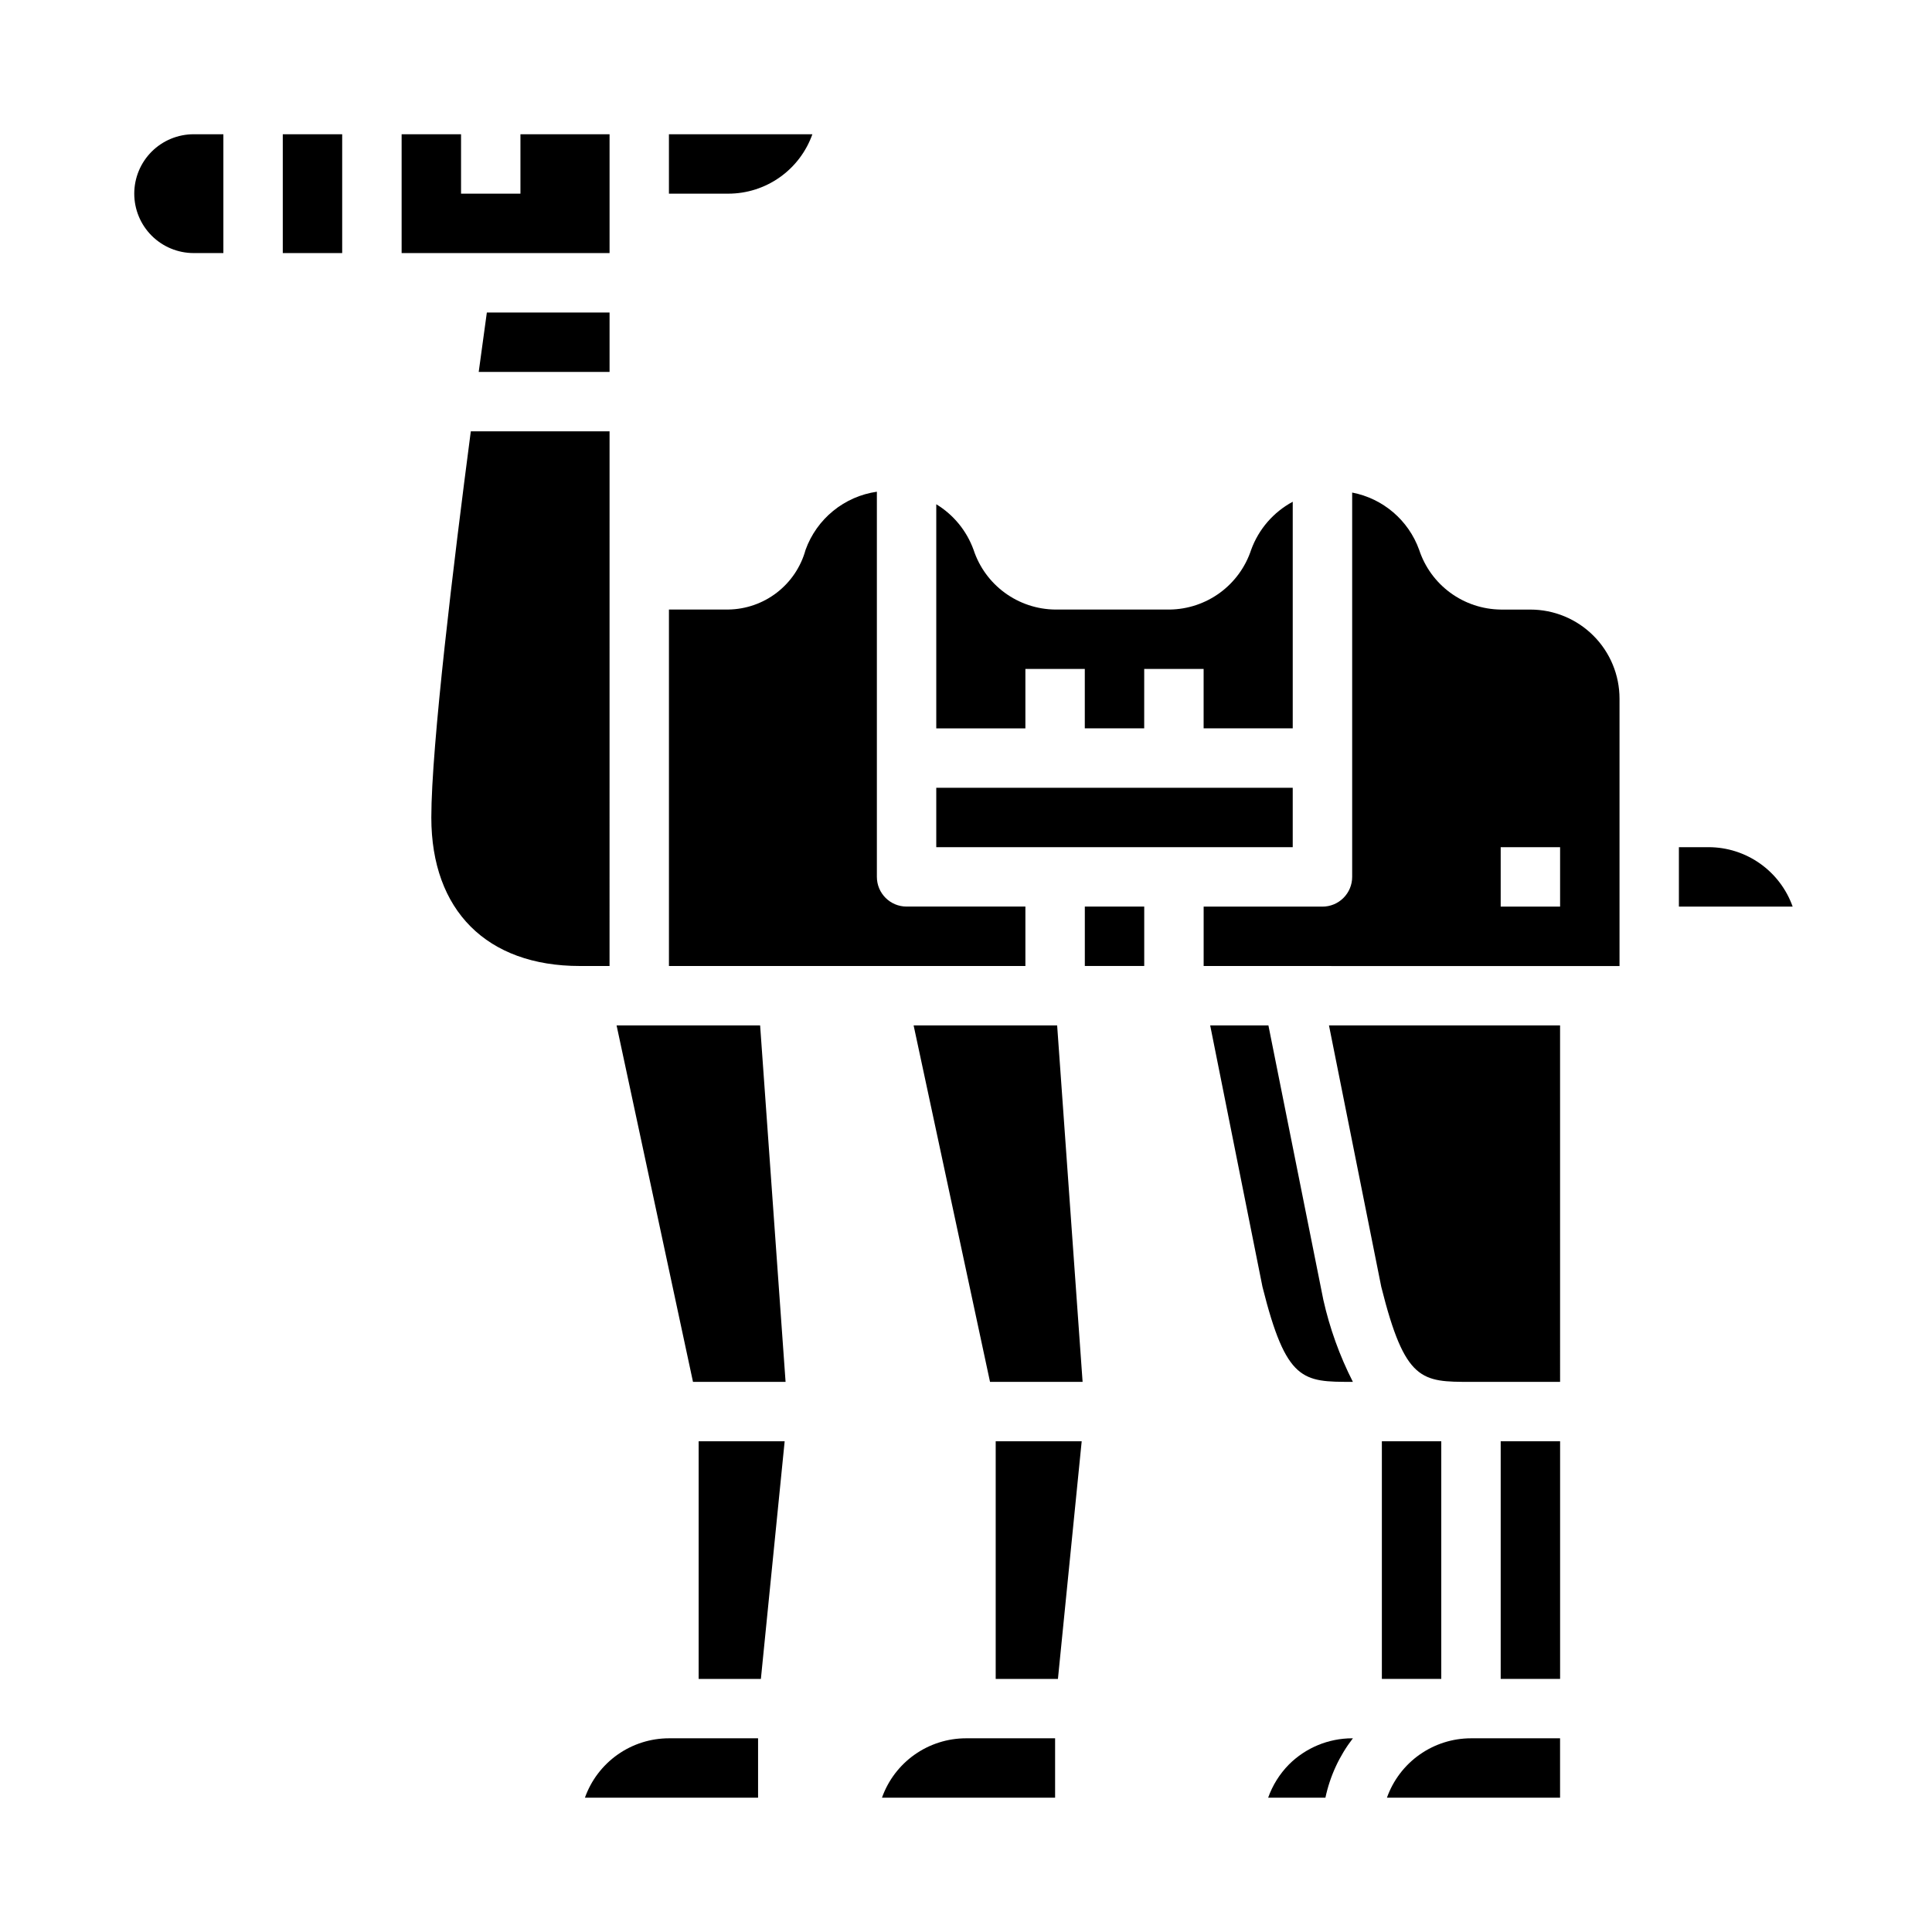 <?xml version="1.0" encoding="UTF-8"?>
<!-- Uploaded to: ICON Repo, www.iconrepo.com, Generator: ICON Repo Mixer Tools -->
<svg fill="#000000" width="800px" height="800px" version="1.1" viewBox="144 144 512 512" xmlns="http://www.w3.org/2000/svg">
 <g>
  <path d="m305.54 242.56v-15.746h-32.52c-0.543 3.938-1.281 9.281-2.156 15.742z"/>
  <path d="m307.4 415.74 20.25 94.465h24.535l-6.746-94.465z"/>
  <path d="m329.15 588.93h16.492l6.301-62.977h-22.793z"/>
  <path d="m299.01 620.41h45.887v-15.742h-23.617c-4.883 0.004-9.645 1.523-13.629 4.34-3.988 2.82-7.008 6.801-8.641 11.402z"/>
  <path d="m305.54 179.58h-23.617v15.742h-15.742v-15.742h-15.746v31.488h55.105z"/>
  <path d="m305.54 258.3h-36.77c-4.559 34.789-10.465 83.445-10.465 102.34 0 24.648 14.711 39.359 39.359 39.359h7.871z"/>
  <path d="m359.29 179.58h-38.016v15.742h15.746c4.883-0.004 9.645-1.52 13.629-4.34 3.988-2.816 7.004-6.801 8.641-11.402z"/>
  <path d="m392.12 352.77h94.465v15.742h-94.465z"/>
  <path d="m415.74 321.28h15.742v15.742h15.742l0.004-15.742h15.742v15.742h23.617v-60.055c-5.113 2.75-9.035 7.281-11.02 12.738-1.5 4.559-4.387 8.531-8.254 11.371-3.867 2.836-8.527 4.398-13.324 4.461h-30.379c-4.801-0.059-9.465-1.613-13.34-4.453-3.875-2.836-6.766-6.816-8.266-11.379-1.824-5.031-5.309-9.293-9.883-12.074v59.395h23.617z"/>
  <path d="m415.74 384.25h-31.488c-4.348 0-7.871-3.523-7.871-7.871v-102.07c-4.25 0.613-8.25 2.367-11.578 5.078-3.328 2.711-5.856 6.277-7.316 10.312-1.234 4.5-3.898 8.477-7.59 11.332-3.691 2.856-8.211 4.434-12.875 4.5h-15.746v94.465h94.465z"/>
  <path d="m179.58 195.32c0 4.176 1.66 8.184 4.609 11.133 2.953 2.953 6.957 4.613 11.133 4.613h7.875v-31.488h-7.875c-4.176 0-8.18 1.66-11.133 4.609-2.949 2.953-4.609 6.957-4.609 11.133z"/>
  <path d="m218.94 179.58h15.742v31.488h-15.742z"/>
  <path d="m485.58 611.61c-2.457 2.496-4.34 5.5-5.508 8.801h15.176c1.215-5.727 3.703-11.109 7.281-15.742h-0.195c-6.285 0.008-12.305 2.504-16.754 6.941z"/>
  <path d="m510.05 485.02c6.305 25.191 10.703 25.191 23.773 25.191h23.617l-0.004-94.465h-61.242z"/>
  <path d="m541.7 525.95h15.742v62.977h-15.742z"/>
  <path d="m377.73 620.41h45.883v-15.742h-23.613c-4.883 0.004-9.645 1.523-13.633 4.34-3.988 2.82-7.004 6.801-8.637 11.402z"/>
  <path d="m596.8 368.51h-7.875v15.742h30.145c-1.637-4.602-4.652-8.582-8.641-11.402-3.988-2.82-8.746-4.336-13.629-4.34z"/>
  <path d="m510.21 525.95h15.742v62.977h-15.742z"/>
  <path d="m549.57 305.54h-7.871c-4.805-0.059-9.469-1.613-13.344-4.453-3.875-2.836-6.766-6.816-8.266-11.379-2.824-7.836-9.57-13.602-17.75-15.176v101.86c0 2.086-0.832 4.09-2.309 5.566-1.473 1.477-3.477 2.305-5.566 2.305h-31.484v15.742l110.21 0.004v-70.852c0-6.262-2.488-12.27-6.918-16.695-4.43-4.43-10.434-6.918-16.699-6.918zm7.871 78.719h-15.742v-15.742h15.742z"/>
  <path d="m407.87 588.93h16.492l6.297-62.977h-22.789z"/>
  <path d="m423.61 415.74h-37.492l20.246 94.465h24.535l-6.746-94.465z"/>
  <path d="m511.55 620.41h45.883v-15.742h-23.613c-4.883 0.004-9.645 1.523-13.633 4.34-3.988 2.82-7.004 6.801-8.637 11.402z"/>
  <path d="m502.34 510.21h0.188c-3.504-6.883-6.129-14.176-7.824-21.711l-14.562-72.754h-15.43l13.855 69.273c6.305 25.191 10.703 25.191 23.773 25.191z"/>
  <path d="m431.49 384.25h15.742v15.742h-15.742z"/>
 </g>
</svg>